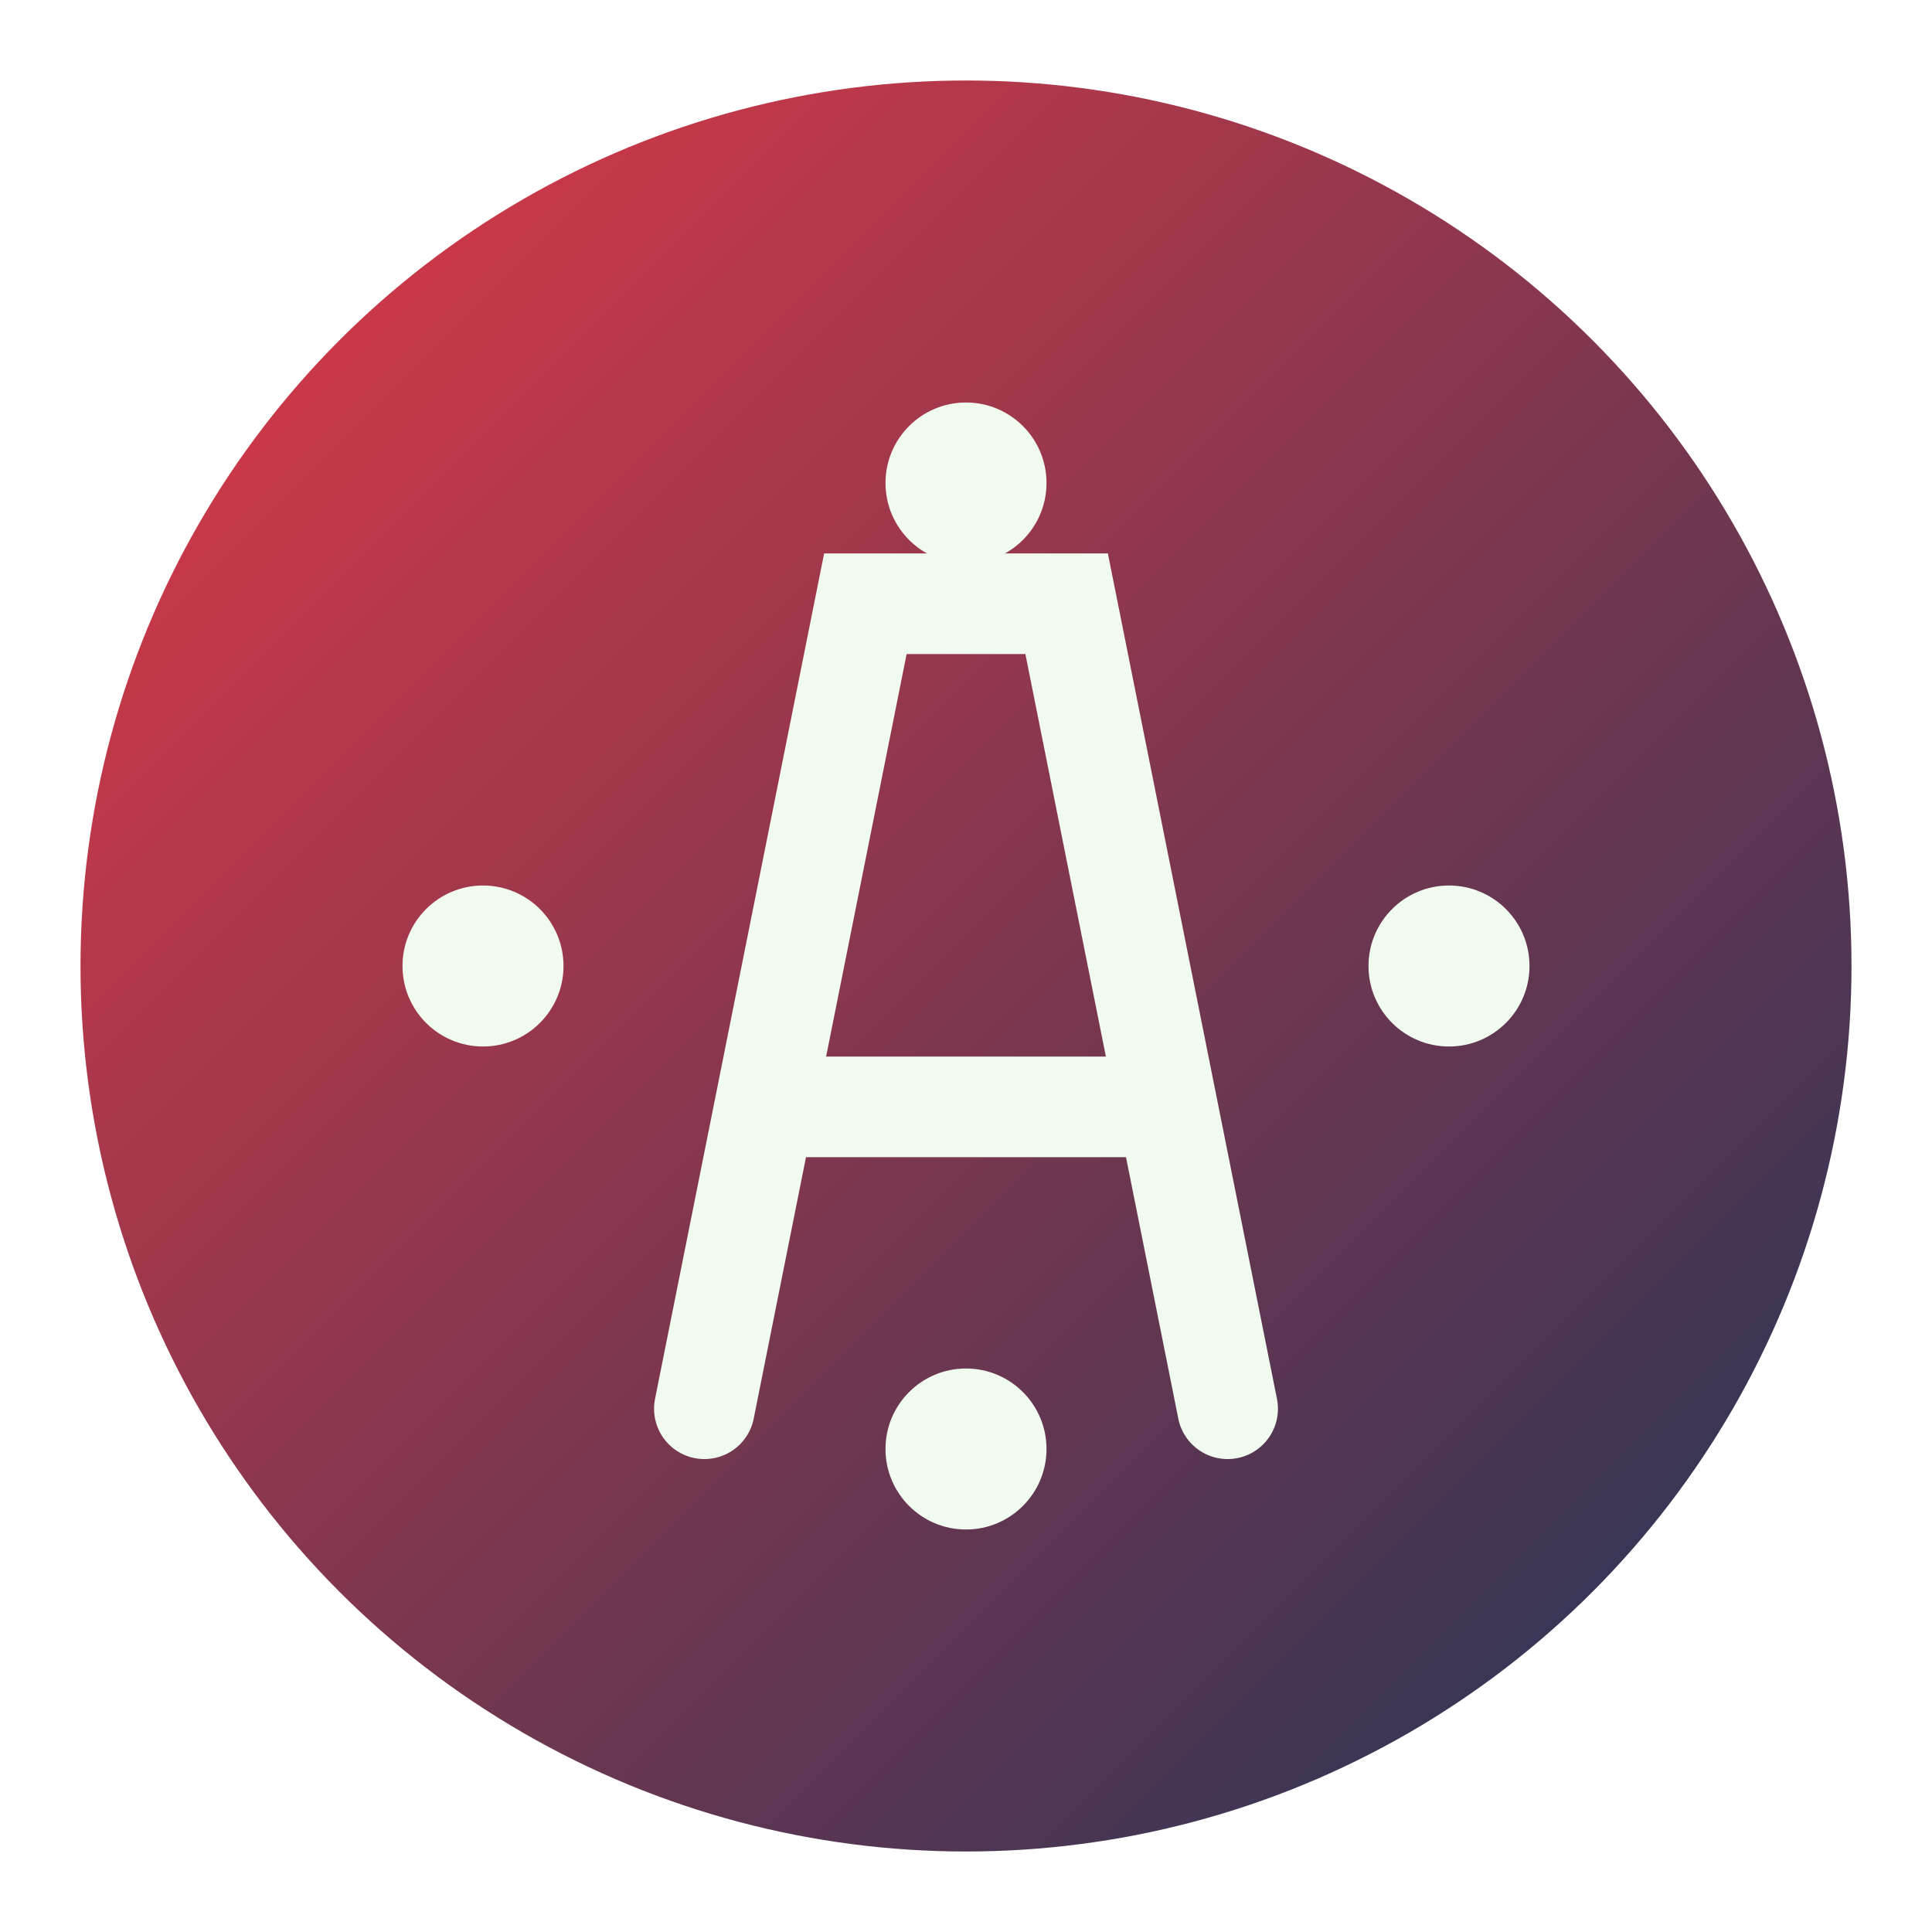 <?xml version="1.0" encoding="UTF-8"?>
<svg xmlns="http://www.w3.org/2000/svg" width="192" height="192" viewBox="0 0 192 192">
  <!-- Sfondo -->
  <defs>
    <linearGradient id="sfondo-gradiente" x1="0%" y1="0%" x2="100%" y2="100%">
      <stop offset="0%" style="stop-color:#e63946;stop-opacity:1" />
      <stop offset="100%" style="stop-color:#1d3557;stop-opacity:1" />
    </linearGradient>
    <filter id="ombra" x="-5%" y="-5%" width="110%" height="110%">
      <feDropShadow dx="0" dy="2" stdDeviation="3" flood-color="#000" flood-opacity="0.3"/>
    </filter>
  </defs>
  
  <!-- Forma principale -->
  <circle cx="96" cy="96" r="88" fill="url(#sfondo-gradiente)" filter="url(#ombra)"/>
  
  <!-- Logo stilizzato -->
  <g>
    <!-- Lettera A stilizzata -->
    <path d="M70,140 L86,60 L106,60 L122,140" stroke="#f1faee" stroke-width="10" fill="none" stroke-linecap="round"/>
    <path d="M78,110 L114,110" stroke="#f1faee" stroke-width="10" fill="none" stroke-linecap="round"/>
  </g>
  
  <!-- Elementi decorativi -->
  <circle cx="96" cy="48" r="8" fill="#f1faee"/>
  <circle cx="96" cy="144" r="8" fill="#f1faee"/>
  <circle cx="48" cy="96" r="8" fill="#f1faee"/>
  <circle cx="144" cy="96" r="8" fill="#f1faee"/>
</svg>
